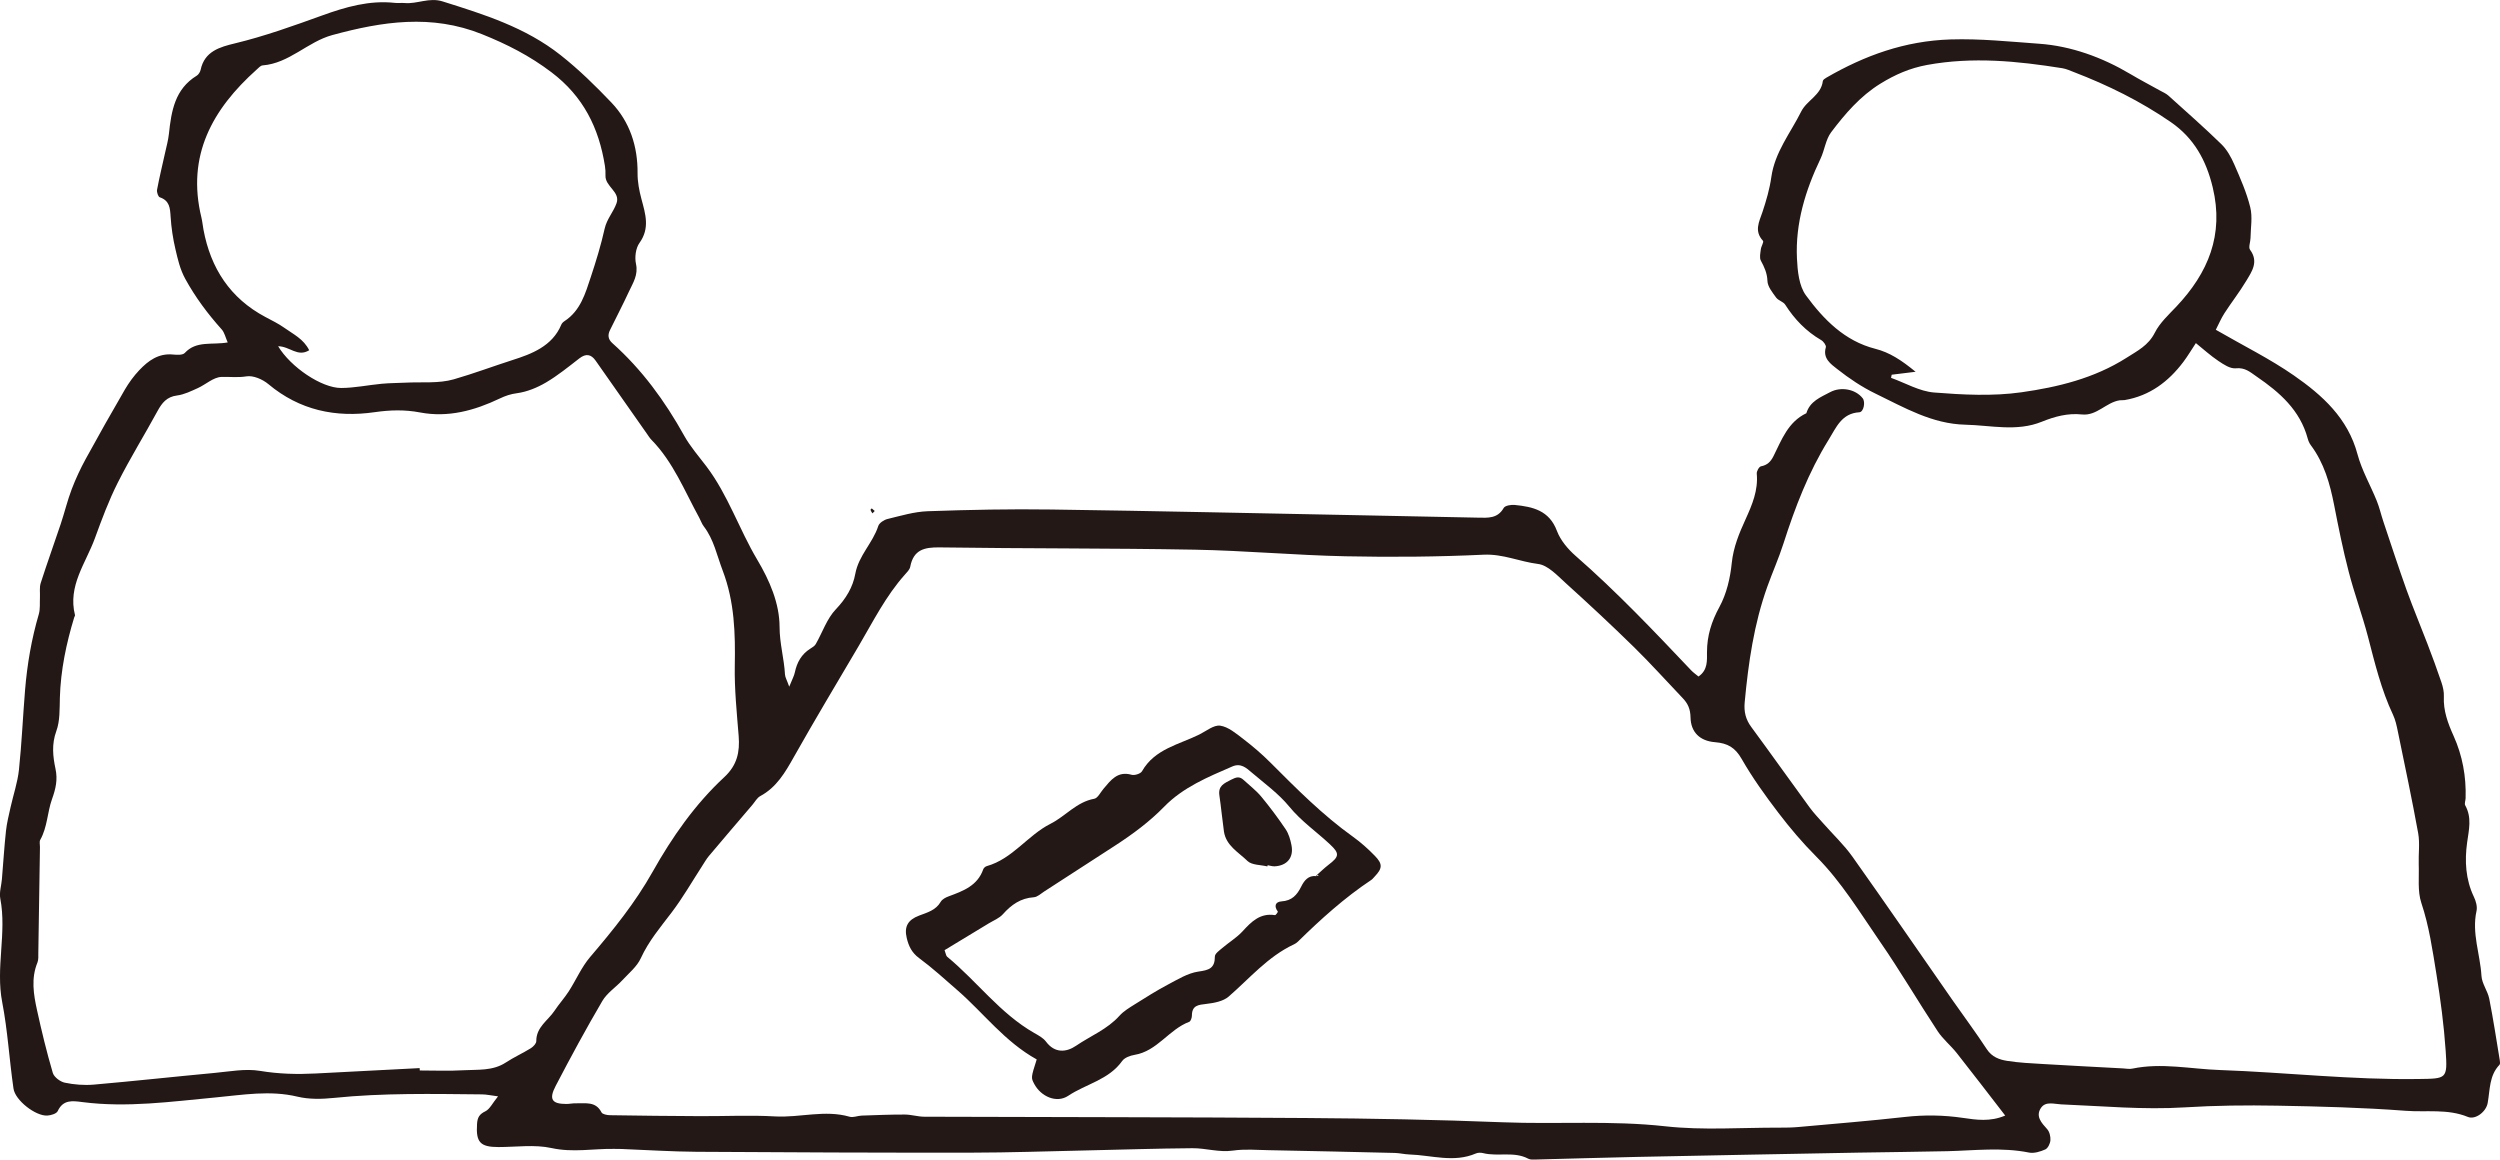 <?xml version="1.0" encoding="iso-8859-1"?>
<!-- Generator: Adobe Illustrator 13.0.3, SVG Export Plug-In . SVG Version: 6.00 Build 14948)  -->
<!DOCTYPE svg PUBLIC "-//W3C//DTD SVG 1.1//EN" "http://www.w3.org/Graphics/SVG/1.1/DTD/svg11.dtd">
<svg version="1.1" id="layer1" xmlns="http://www.w3.org/2000/svg" xmlns:xlink="http://www.w3.org/1999/xlink" x="0px" y="0px"
	 width="132.602px" height="61.504px" viewBox="0 0 132.602 61.504" style="enable-background:new 0 0 132.602 61.504;"
	 xml:space="preserve">
<path style="fill-rule:evenodd;clip-rule:evenodd;fill:#231815;" d="M117.528,17.491c1.487,0.859,2.879,1.546,4.138,2.421
	c1.512,1.05,2.87,2.269,3.38,4.19c0.228,0.849,0.685,1.636,1.017,2.459c0.146,0.357,0.229,0.736,0.352,1.102
	c0.405,1.209,0.8,2.423,1.229,3.623c0.347,0.965,0.746,1.91,1.111,2.868c0.259,0.676,0.511,1.356,0.742,2.043
	c0.079,0.236,0.14,0.497,0.127,0.743c-0.034,0.754,0.21,1.413,0.516,2.092c0.47,1.041,0.674,2.155,0.638,3.306
	c-0.004,0.128-0.071,0.285-0.021,0.379c0.361,0.649,0.196,1.288,0.101,1.974c-0.134,0.967-0.084,1.956,0.36,2.881
	c0.107,0.223,0.189,0.517,0.139,0.745c-0.262,1.179,0.195,2.298,0.262,3.447c0.024,0.409,0.329,0.794,0.413,1.21
	c0.213,1.079,0.377,2.169,0.557,3.255c0.013,0.083,0.031,0.204-0.016,0.251c-0.549,0.574-0.497,1.323-0.625,2.028
	c-0.087,0.475-0.66,0.896-1.048,0.736c-1.074-0.443-2.202-0.242-3.298-0.326c-2.268-0.172-4.547-0.231-6.822-0.272
	c-1.631-0.029-3.268-0.012-4.895,0.09c-2.195,0.137-4.373-0.07-6.56-0.159c-0.38-0.017-0.83-0.181-1.077,0.198
	c-0.285,0.439,0.032,0.781,0.334,1.114c0.127,0.14,0.188,0.396,0.174,0.593c-0.014,0.174-0.132,0.422-0.272,0.485
	c-0.264,0.118-0.597,0.22-0.865,0.166c-1.437-0.289-2.873-0.109-4.309-0.073c-1.59,0.038-3.18,0.048-4.771,0.077
	c-3.907,0.072-7.815,0.146-11.723,0.227c-1.793,0.038-3.587,0.094-5.38,0.139c-0.125,0.003-0.27,0.012-0.373-0.043
	c-0.762-0.405-1.609-0.099-2.396-0.297c-0.12-0.03-0.272-0.031-0.383,0.017c-1.172,0.508-2.355,0.09-3.534,0.054
	c-0.256-0.009-0.51-0.074-0.767-0.081c-2.227-0.054-4.454-0.104-6.682-0.146c-0.635-0.013-1.279-0.068-1.901,0.021
	c-0.742,0.107-1.439-0.132-2.157-0.126c-1.888,0.015-3.776,0.077-5.665,0.119c-2.02,0.043-4.039,0.115-6.058,0.117
	c-4.858,0.006-9.716-0.014-14.573-0.046c-1.329-0.009-2.659-0.098-3.988-0.149c-0.129-0.005-0.258-0.003-0.387-0.005
	c-1.103-0.017-2.188,0.205-3.317-0.044c-0.901-0.198-1.877-0.053-2.82-0.053c-0.974-0.001-1.196-0.263-1.132-1.23
	c0.022-0.342,0.124-0.513,0.442-0.667c0.233-0.114,0.372-0.423,0.672-0.793c-0.393-0.05-0.621-0.103-0.848-0.104
	c-2.622-0.025-5.242-0.081-7.858,0.187c-0.635,0.065-1.312,0.082-1.927-0.065c-1.465-0.351-2.897-0.096-4.349,0.04
	c-2.348,0.22-4.695,0.552-7.063,0.247c-0.514-0.066-1.02-0.149-1.31,0.477c-0.065,0.14-0.364,0.229-0.562,0.238
	c-0.615,0.027-1.693-0.804-1.784-1.431c-0.222-1.524-0.307-3.075-0.599-4.583c-0.357-1.839,0.251-3.671-0.102-5.499
	c-0.062-0.323,0.058-0.681,0.086-1.022c0.072-0.855,0.125-1.713,0.216-2.566c0.046-0.424,0.153-0.839,0.244-1.255
	c0.147-0.663,0.373-1.314,0.444-1.984c0.148-1.404,0.208-2.817,0.324-4.226c0.112-1.365,0.342-2.71,0.729-4.027
	c0.081-0.277,0.046-0.589,0.06-0.885c0.013-0.255-0.034-0.528,0.04-0.763c0.337-1.054,0.714-2.093,1.065-3.144
	c0.203-0.607,0.352-1.235,0.579-1.834c0.211-0.553,0.463-1.095,0.748-1.616c0.674-1.233,1.367-2.457,2.074-3.674
	c0.214-0.365,0.471-0.718,0.762-1.026c0.48-0.506,1.025-0.909,1.795-0.831c0.208,0.02,0.51,0.036,0.62-0.084
	c0.614-0.667,1.444-0.41,2.276-0.558c-0.118-0.268-0.168-0.521-0.316-0.688c-0.741-0.826-1.394-1.699-1.934-2.682
	c-0.28-0.514-0.395-1.032-0.519-1.562c-0.135-0.569-0.222-1.155-0.259-1.738c-0.029-0.457-0.053-0.852-0.574-1.028
	c-0.087-0.029-0.169-0.275-0.145-0.4c0.124-0.662,0.284-1.316,0.429-1.973c0.072-0.33,0.164-0.657,0.2-0.992
	c0.129-1.205,0.312-2.374,1.477-3.086c0.097-0.059,0.181-0.199,0.206-0.313c0.208-0.988,1.032-1.209,1.819-1.4
	c1.579-0.382,3.1-0.929,4.625-1.48c1.236-0.447,2.505-0.817,3.856-0.668c0.169,0.019,0.344-0.006,0.515,0.008
	c0.674,0.062,1.3-0.311,2.017-0.086c2.208,0.693,4.397,1.376,6.264,2.852c0.974,0.77,1.852,1.632,2.696,2.518
	c0.97,1.021,1.396,2.313,1.383,3.746c-0.003,0.457,0.087,0.925,0.206,1.368c0.211,0.792,0.458,1.54-0.104,2.325
	c-0.202,0.28-0.263,0.769-0.185,1.118c0.125,0.581-0.157,0.997-0.368,1.45c-0.321,0.694-0.677,1.373-1.013,2.059
	c-0.124,0.255-0.108,0.481,0.127,0.69c1.569,1.4,2.787,3.069,3.806,4.903c0.324,0.585,0.779,1.1,1.186,1.638
	c1.143,1.513,1.731,3.328,2.689,4.939c0.661,1.112,1.185,2.32,1.188,3.574c0.001,0.874,0.241,1.677,0.287,2.521
	c0.009,0.148,0.1,0.294,0.225,0.647c0.154-0.384,0.257-0.564,0.298-0.759c0.111-0.528,0.35-0.961,0.816-1.255
	c0.106-0.068,0.232-0.141,0.292-0.244c0.356-0.62,0.59-1.35,1.069-1.85c0.536-0.56,0.902-1.173,1.03-1.881
	c0.178-0.972,0.929-1.634,1.219-2.535c0.053-0.163,0.301-0.324,0.486-0.37c0.706-0.17,1.418-0.387,2.134-0.413
	c2.19-0.077,4.384-0.123,6.575-0.091c5.54,0.078,11.079,0.203,16.619,0.31c2,0.04,4,0.085,6.004,0.122
	c0.513,0.009,1.031,0.056,1.354-0.514c0.072-0.127,0.391-0.18,0.584-0.16c0.958,0.096,1.833,0.288,2.24,1.377
	c0.188,0.499,0.584,0.968,0.994,1.327c2.171,1.895,4.149,3.982,6.127,6.069c0.112,0.118,0.249,0.212,0.387,0.327
	c0.506-0.346,0.449-0.859,0.451-1.295c0.002-0.873,0.239-1.623,0.662-2.399c0.378-0.694,0.573-1.534,0.652-2.329
	c0.087-0.84,0.394-1.576,0.729-2.31c0.354-0.778,0.68-1.544,0.597-2.43c-0.012-0.127,0.124-0.367,0.224-0.386
	c0.333-0.063,0.514-0.244,0.66-0.532c0.436-0.871,0.773-1.822,1.747-2.284c0.189-0.636,0.753-0.847,1.267-1.121
	c0.564-0.299,1.338-0.162,1.721,0.328c0.155,0.197,0.053,0.729-0.177,0.742c-0.943,0.056-1.227,0.809-1.628,1.455
	c-1.068,1.72-1.784,3.591-2.398,5.509c-0.247,0.772-0.579,1.515-0.853,2.279c-0.712,1.983-1.008,4.05-1.203,6.137
	c-0.047,0.504,0.052,0.914,0.354,1.32c1.04,1.412,2.054,2.843,3.09,4.26c0.225,0.308,0.494,0.584,0.746,0.87
	c0.511,0.58,1.08,1.116,1.525,1.742c1.787,2.518,3.534,5.064,5.3,7.598c0.609,0.874,1.248,1.727,1.829,2.616
	c0.271,0.413,0.666,0.552,1.08,0.617c0.631,0.101,1.274,0.128,1.915,0.167c1.404,0.084,2.81,0.156,4.215,0.231
	c0.172,0.009,0.353,0.047,0.514,0.011c1.546-0.322,3.082,0.022,4.619,0.075c3.517,0.125,7.02,0.53,10.546,0.477
	c1.493-0.021,1.551,0.012,1.448-1.484c-0.093-1.367-0.273-2.732-0.493-4.086c-0.206-1.266-0.385-2.536-0.799-3.771
	c-0.209-0.625-0.112-1.357-0.138-2.041c-0.019-0.552,0.067-1.119-0.029-1.654c-0.329-1.812-0.712-3.613-1.083-5.417
	c-0.06-0.294-0.125-0.596-0.251-0.864c-0.626-1.327-0.965-2.742-1.332-4.152c-0.304-1.16-0.724-2.289-1.023-3.45
	c-0.303-1.161-0.538-2.339-0.768-3.517c-0.223-1.139-0.531-2.238-1.24-3.184c-0.076-0.101-0.129-0.226-0.162-0.348
	c-0.405-1.505-1.482-2.45-2.706-3.287c-0.345-0.237-0.616-0.494-1.111-0.441c-0.293,0.032-0.646-0.205-0.924-0.392
	c-0.414-0.277-0.785-0.617-1.192-0.945c-0.236,0.359-0.432,0.688-0.658,0.99c-0.792,1.055-1.789,1.806-3.123,2.033
	c-0.083,0.014-0.171-0.001-0.256,0.011c-0.723,0.106-1.215,0.836-2.009,0.751c-0.746-0.08-1.443,0.109-2.124,0.385
	c-1.336,0.542-2.705,0.189-4.062,0.158c-1.755-0.04-3.236-0.909-4.75-1.643c-0.726-0.351-1.413-0.812-2.046-1.312
	c-0.325-0.256-0.777-0.559-0.598-1.151c0.029-0.096-0.124-0.31-0.246-0.38c-0.8-0.465-1.414-1.104-1.909-1.879
	c-0.103-0.163-0.369-0.219-0.482-0.378c-0.195-0.271-0.452-0.581-0.461-0.882c-0.016-0.417-0.163-0.73-0.348-1.075
	c-0.085-0.156-0.027-0.402-0.003-0.604c0.018-0.157,0.171-0.389,0.114-0.45c-0.477-0.517-0.206-1.001-0.027-1.527
	c0.201-0.603,0.382-1.226,0.47-1.854c0.186-1.324,1.016-2.337,1.585-3.477c0.297-0.596,1.06-0.865,1.147-1.617
	c0.009-0.065,0.108-0.132,0.181-0.174c2.041-1.182,4.169-1.955,6.597-2.032c1.585-0.049,3.15,0.118,4.703,0.229
	c1.681,0.12,3.337,0.718,4.833,1.608c0.517,0.308,1.049,0.584,1.572,0.876c0.15,0.084,0.315,0.152,0.441,0.264
	c0.944,0.852,1.901,1.691,2.812,2.58c0.297,0.289,0.517,0.688,0.685,1.074c0.323,0.741,0.655,1.492,0.847,2.273
	c0.128,0.517,0.021,1.091,0.013,1.639c-0.005,0.208-0.118,0.483-0.024,0.612c0.47,0.639,0.096,1.155-0.207,1.659
	c-0.35,0.585-0.774,1.125-1.145,1.698C117.81,16.884,117.68,17.197,117.528,17.491 M106.358,59.17
	c-0.905-1.169-1.729-2.251-2.571-3.316c-0.318-0.402-0.732-0.734-1.012-1.158c-1.035-1.573-1.988-3.201-3.059-4.751
	c-1.067-1.546-2.04-3.167-3.384-4.515c-0.721-0.721-1.386-1.506-2.004-2.317c-0.7-0.916-1.378-1.861-1.95-2.86
	c-0.345-0.603-0.74-0.831-1.411-0.886c-0.817-0.065-1.286-0.542-1.3-1.315c-0.009-0.438-0.137-0.733-0.414-1.021
	c-0.859-0.899-1.688-1.827-2.577-2.698c-1.188-1.165-2.408-2.301-3.644-3.418c-0.438-0.398-0.933-0.938-1.454-1.002
	c-0.969-0.12-1.861-0.539-2.882-0.491c-2.444,0.115-4.896,0.136-7.342,0.084c-2.663-0.056-5.319-0.301-7.981-0.35
	c-4.509-0.082-9.019-0.055-13.527-0.121c-0.828-0.013-1.396,0.128-1.567,1.029c-0.029,0.153-0.176,0.294-0.289,0.422
	c-1.008,1.131-1.681,2.479-2.44,3.771c-1.154,1.959-2.324,3.911-3.441,5.891c-0.462,0.823-0.917,1.61-1.784,2.078
	c-0.172,0.093-0.282,0.304-0.417,0.464c-0.771,0.904-1.544,1.806-2.31,2.716c-0.135,0.16-0.236,0.347-0.351,0.521
	c-0.534,0.824-1.024,1.681-1.615,2.461c-0.594,0.783-1.225,1.523-1.643,2.438c-0.203,0.444-0.632,0.791-0.979,1.166
	c-0.347,0.376-0.813,0.675-1.063,1.104c-0.867,1.478-1.683,2.985-2.475,4.505c-0.371,0.711-0.195,0.954,0.567,0.955
	c0.17,0,0.343-0.041,0.514-0.035c0.498,0.016,1.043-0.122,1.351,0.481c0.052,0.102,0.296,0.147,0.452,0.15
	c1.586,0.025,3.171,0.043,4.755,0.05c1.333,0.008,2.667-0.062,3.996,0.014c1.321,0.075,2.639-0.364,3.958,0.017
	c0.189,0.056,0.422-0.052,0.636-0.06c0.765-0.027,1.53-0.058,2.295-0.056c0.339,0.001,0.679,0.112,1.018,0.115
	c6.751,0.024,13.502,0.021,20.252,0.069c3.481,0.024,6.964,0.088,10.441,0.226c2.873,0.114,5.744-0.107,8.623,0.213
	c1.995,0.222,4.035,0.065,6.054,0.072c0.345,0.002,0.689-0.005,1.03-0.036c1.876-0.17,3.754-0.321,5.623-0.531
	c1.035-0.117,2.05-0.102,3.076,0.049C104.826,59.397,105.555,59.511,106.358,59.17 M22.259,56.653l0.006,0.126
	c0.773,0,1.549,0.034,2.319-0.012c0.759-0.044,1.547,0.046,2.244-0.41c0.425-0.279,0.894-0.49,1.327-0.758
	c0.129-0.08,0.292-0.25,0.29-0.378c-0.006-0.745,0.622-1.091,0.967-1.61c0.233-0.353,0.523-0.67,0.752-1.024
	c0.389-0.603,0.676-1.285,1.135-1.824c1.22-1.432,2.387-2.868,3.322-4.533c1.024-1.821,2.241-3.57,3.795-5.01
	c0.683-0.633,0.831-1.331,0.763-2.185c-0.099-1.237-0.228-2.481-0.206-3.72c0.032-1.726-0.011-3.4-0.644-5.058
	c-0.305-0.796-0.464-1.64-1.001-2.339c-0.103-0.132-0.155-0.303-0.238-0.454c-0.78-1.42-1.377-2.955-2.541-4.141
	c-0.089-0.091-0.158-0.204-0.231-0.309c-0.909-1.295-1.814-2.591-2.725-3.884c-0.242-0.345-0.516-0.392-0.866-0.12
	c-0.575,0.445-1.145,0.911-1.77,1.278c-0.465,0.273-1.001,0.494-1.53,0.566c-0.346,0.047-0.609,0.134-0.923,0.284
	c-1.332,0.635-2.733,1.023-4.231,0.737c-0.802-0.153-1.584-0.131-2.395-0.014c-2.078,0.301-3.987-0.1-5.646-1.489
	c-0.302-0.253-0.8-0.469-1.159-0.41c-0.463,0.075-0.889,0.016-1.328,0.03c-0.426,0.015-0.832,0.403-1.26,0.596
	c-0.352,0.158-0.714,0.339-1.088,0.387c-0.546,0.067-0.804,0.388-1.042,0.826c-0.691,1.27-1.455,2.5-2.104,3.79
	c-0.479,0.948-0.852,1.953-1.216,2.953c-0.481,1.324-1.451,2.527-1.058,4.08c0.009,0.035-0.028,0.08-0.041,0.121
	c-0.423,1.39-0.718,2.8-0.761,4.261c-0.017,0.597,0.011,1.231-0.189,1.774c-0.253,0.692-0.182,1.344-0.043,1.997
	c0.125,0.581,0.011,1.064-0.186,1.613c-0.249,0.698-0.242,1.48-0.622,2.154c-0.056,0.099-0.014,0.252-0.016,0.381
	c-0.029,1.871-0.056,3.743-0.087,5.614c-0.002,0.173,0.015,0.359-0.046,0.513c-0.345,0.84-0.207,1.687-0.024,2.52
	c0.245,1.12,0.514,2.235,0.838,3.333c0.066,0.224,0.393,0.471,0.638,0.521c0.5,0.104,1.03,0.146,1.539,0.102
	c2.132-0.186,4.26-0.42,6.392-0.619c0.807-0.074,1.644-0.24,2.424-0.109c0.991,0.164,1.959,0.189,2.946,0.138
	C18.581,56.843,20.42,56.748,22.259,56.653 M14.752,18.364c0.658,1.101,2.301,2.218,3.341,2.215
	c0.718-0.002,1.436-0.157,2.156-0.224c0.422-0.04,0.849-0.037,1.274-0.059c0.853-0.044,1.747,0.054,2.547-0.177
	c1.048-0.301,2.078-0.69,3.12-1.024c0.977-0.312,2.106-0.723,2.581-1.874c0.03-0.075,0.102-0.143,0.172-0.189
	c0.847-0.553,1.104-1.465,1.395-2.343c0.279-0.842,0.54-1.695,0.733-2.56c0.115-0.515,0.47-0.891,0.632-1.353
	c0.211-0.603-0.613-0.881-0.588-1.468c0.008-0.17-0.003-0.345-0.03-0.513c-0.318-2.008-1.141-3.679-2.833-4.96
	c-1.15-0.873-2.36-1.49-3.688-2.022c-2.683-1.076-5.286-0.673-7.932,0.045c-1.32,0.358-2.284,1.501-3.707,1.611
	C13.817,3.48,13.71,3.605,13.614,3.69c-2.351,2.103-3.729,4.568-2.931,7.848c0.05,0.209,0.07,0.424,0.108,0.635
	c0.381,2.053,1.413,3.646,3.288,4.642c0.339,0.181,0.69,0.35,1.002,0.572c0.471,0.336,1.027,0.595,1.319,1.191
	C15.78,18.955,15.386,18.374,14.752,18.364 M100.337,19.875c-0.011,0.056-0.023,0.111-0.034,0.167
	c0.761,0.272,1.507,0.715,2.283,0.777c1.535,0.122,3.112,0.203,4.626-0.011c1.938-0.274,3.869-0.742,5.577-1.828
	c0.579-0.37,1.163-0.655,1.504-1.333c0.263-0.52,0.727-0.947,1.139-1.381c1.694-1.792,2.537-3.812,1.933-6.324
	c-0.345-1.44-0.994-2.62-2.231-3.471c-1.602-1.103-3.327-1.953-5.136-2.648c-0.199-0.076-0.399-0.17-0.607-0.204
	c-2.383-0.381-4.76-0.616-7.175-0.174c-0.919,0.169-1.707,0.517-2.48,0.994c-1.067,0.659-1.867,1.594-2.606,2.57
	c-0.296,0.39-0.351,0.954-0.569,1.411c-0.8,1.676-1.337,3.421-1.249,5.291c0.031,0.668,0.108,1.455,0.479,1.959
	c0.935,1.274,2.05,2.417,3.677,2.831c0.765,0.194,1.389,0.606,2.136,1.219C101.049,19.788,100.693,19.832,100.337,19.875"/>
<path style="fill-rule:evenodd;clip-rule:evenodd;fill:#231815;" d="M46.396,27.104c-0.041,0.042-0.082,0.084-0.122,0.126
	c-0.036-0.059-0.079-0.119-0.102-0.183c-0.006-0.018,0.043-0.054,0.066-0.083C46.291,27.012,46.345,27.059,46.396,27.104"/>
<path style="fill-rule:evenodd;clip-rule:evenodd;fill:#231815;" d="M54.988,56.193c-1.702-0.946-2.809-2.452-4.188-3.654
	c-0.674-0.588-1.336-1.193-2.054-1.724c-0.387-0.285-0.553-0.643-0.652-1.062c-0.142-0.6,0.055-0.961,0.654-1.188
	c0.438-0.167,0.888-0.281,1.151-0.736c0.077-0.133,0.262-0.229,0.418-0.286c0.766-0.283,1.529-0.559,1.835-1.435
	c0.024-0.07,0.112-0.147,0.186-0.168c1.371-0.385,2.168-1.635,3.385-2.248c0.793-0.399,1.377-1.156,2.317-1.325
	c0.189-0.035,0.331-0.342,0.489-0.528c0.391-0.46,0.746-0.956,1.493-0.744c0.159,0.045,0.476-0.056,0.551-0.188
	c0.681-1.193,1.971-1.413,3.055-1.956c0.361-0.181,0.76-0.511,1.095-0.461c0.43,0.065,0.837,0.412,1.209,0.696
	c0.506,0.388,0.997,0.806,1.449,1.259c1.391,1.393,2.775,2.788,4.384,3.938c0.418,0.299,0.805,0.647,1.162,1.015
	c0.421,0.432,0.396,0.665-0.011,1.092c-0.06,0.062-0.112,0.135-0.183,0.183c-1.42,0.945-2.678,2.081-3.892,3.273
	c-0.06,0.059-0.135,0.108-0.21,0.144c-1.38,0.645-2.344,1.8-3.463,2.77c-0.289,0.251-0.77,0.34-1.176,0.387
	c-0.428,0.05-0.771,0.074-0.772,0.619c0,0.114-0.062,0.301-0.142,0.332c-1.077,0.403-1.696,1.555-2.901,1.753
	c-0.236,0.039-0.531,0.148-0.658,0.327c-0.712,0.998-1.918,1.215-2.86,1.844c-0.62,0.413-1.451,0.035-1.803-0.631
	C54.681,57.158,54.681,57.158,54.988,56.193 M69.815,46.473c0.021-0.021,0.044-0.051,0.07-0.059c0.015-0.005,0.04,0.031,0.06,0.049
	c-0.048-0.003-0.097-0.005-0.146-0.008c0.222-0.196,0.435-0.406,0.667-0.585c0.576-0.438,0.595-0.601,0.076-1.086
	c-0.714-0.669-1.521-1.223-2.157-1.999c-0.561-0.685-1.304-1.224-1.987-1.804c-0.284-0.243-0.578-0.524-1.033-0.328
	c-1.294,0.562-2.606,1.1-3.615,2.134c-0.779,0.799-1.665,1.454-2.596,2.059c-1.254,0.816-2.511,1.63-3.77,2.441
	c-0.176,0.114-0.359,0.291-0.548,0.304c-0.699,0.047-1.192,0.396-1.641,0.899c-0.191,0.215-0.495,0.332-0.749,0.486
	c-0.789,0.479-1.579,0.957-2.345,1.421c0.071,0.192,0.078,0.299,0.134,0.346c1.582,1.302,2.807,3.012,4.624,4.048
	c0.223,0.127,0.472,0.26,0.619,0.455c0.471,0.633,1.083,0.572,1.598,0.221c0.768-0.523,1.658-0.872,2.3-1.589
	c0.224-0.248,0.532-0.432,0.822-0.613c0.574-0.36,1.15-0.726,1.75-1.042c0.521-0.275,1.059-0.611,1.622-0.691
	c0.563-0.078,0.868-0.174,0.868-0.8c0.001-0.151,0.241-0.32,0.396-0.451c0.354-0.302,0.764-0.547,1.075-0.886
	c0.473-0.518,0.937-0.978,1.717-0.856c0.043,0.006,0.166-0.17,0.152-0.188c-0.216-0.287-0.133-0.519,0.194-0.541
	c0.553-0.037,0.824-0.335,1.053-0.799C69.168,46.725,69.391,46.414,69.815,46.473"/>
<path style="fill-rule:evenodd;clip-rule:evenodd;fill:#231815;" d="M67.221,45.956c-0.358-0.088-0.824-0.066-1.054-0.289
	c-0.474-0.463-1.143-0.814-1.25-1.575c-0.088-0.634-0.148-1.271-0.24-1.904c-0.074-0.509,0.251-0.638,0.626-0.833
	c0.278-0.144,0.448-0.184,0.666,0.021c0.313,0.29,0.66,0.553,0.93,0.879c0.46,0.556,0.895,1.138,1.298,1.737
	c0.16,0.24,0.247,0.549,0.304,0.838c0.128,0.652-0.228,1.085-0.889,1.121c-0.123,0.006-0.25-0.037-0.374-0.059
	C67.233,45.913,67.226,45.935,67.221,45.956"/>
</svg>
